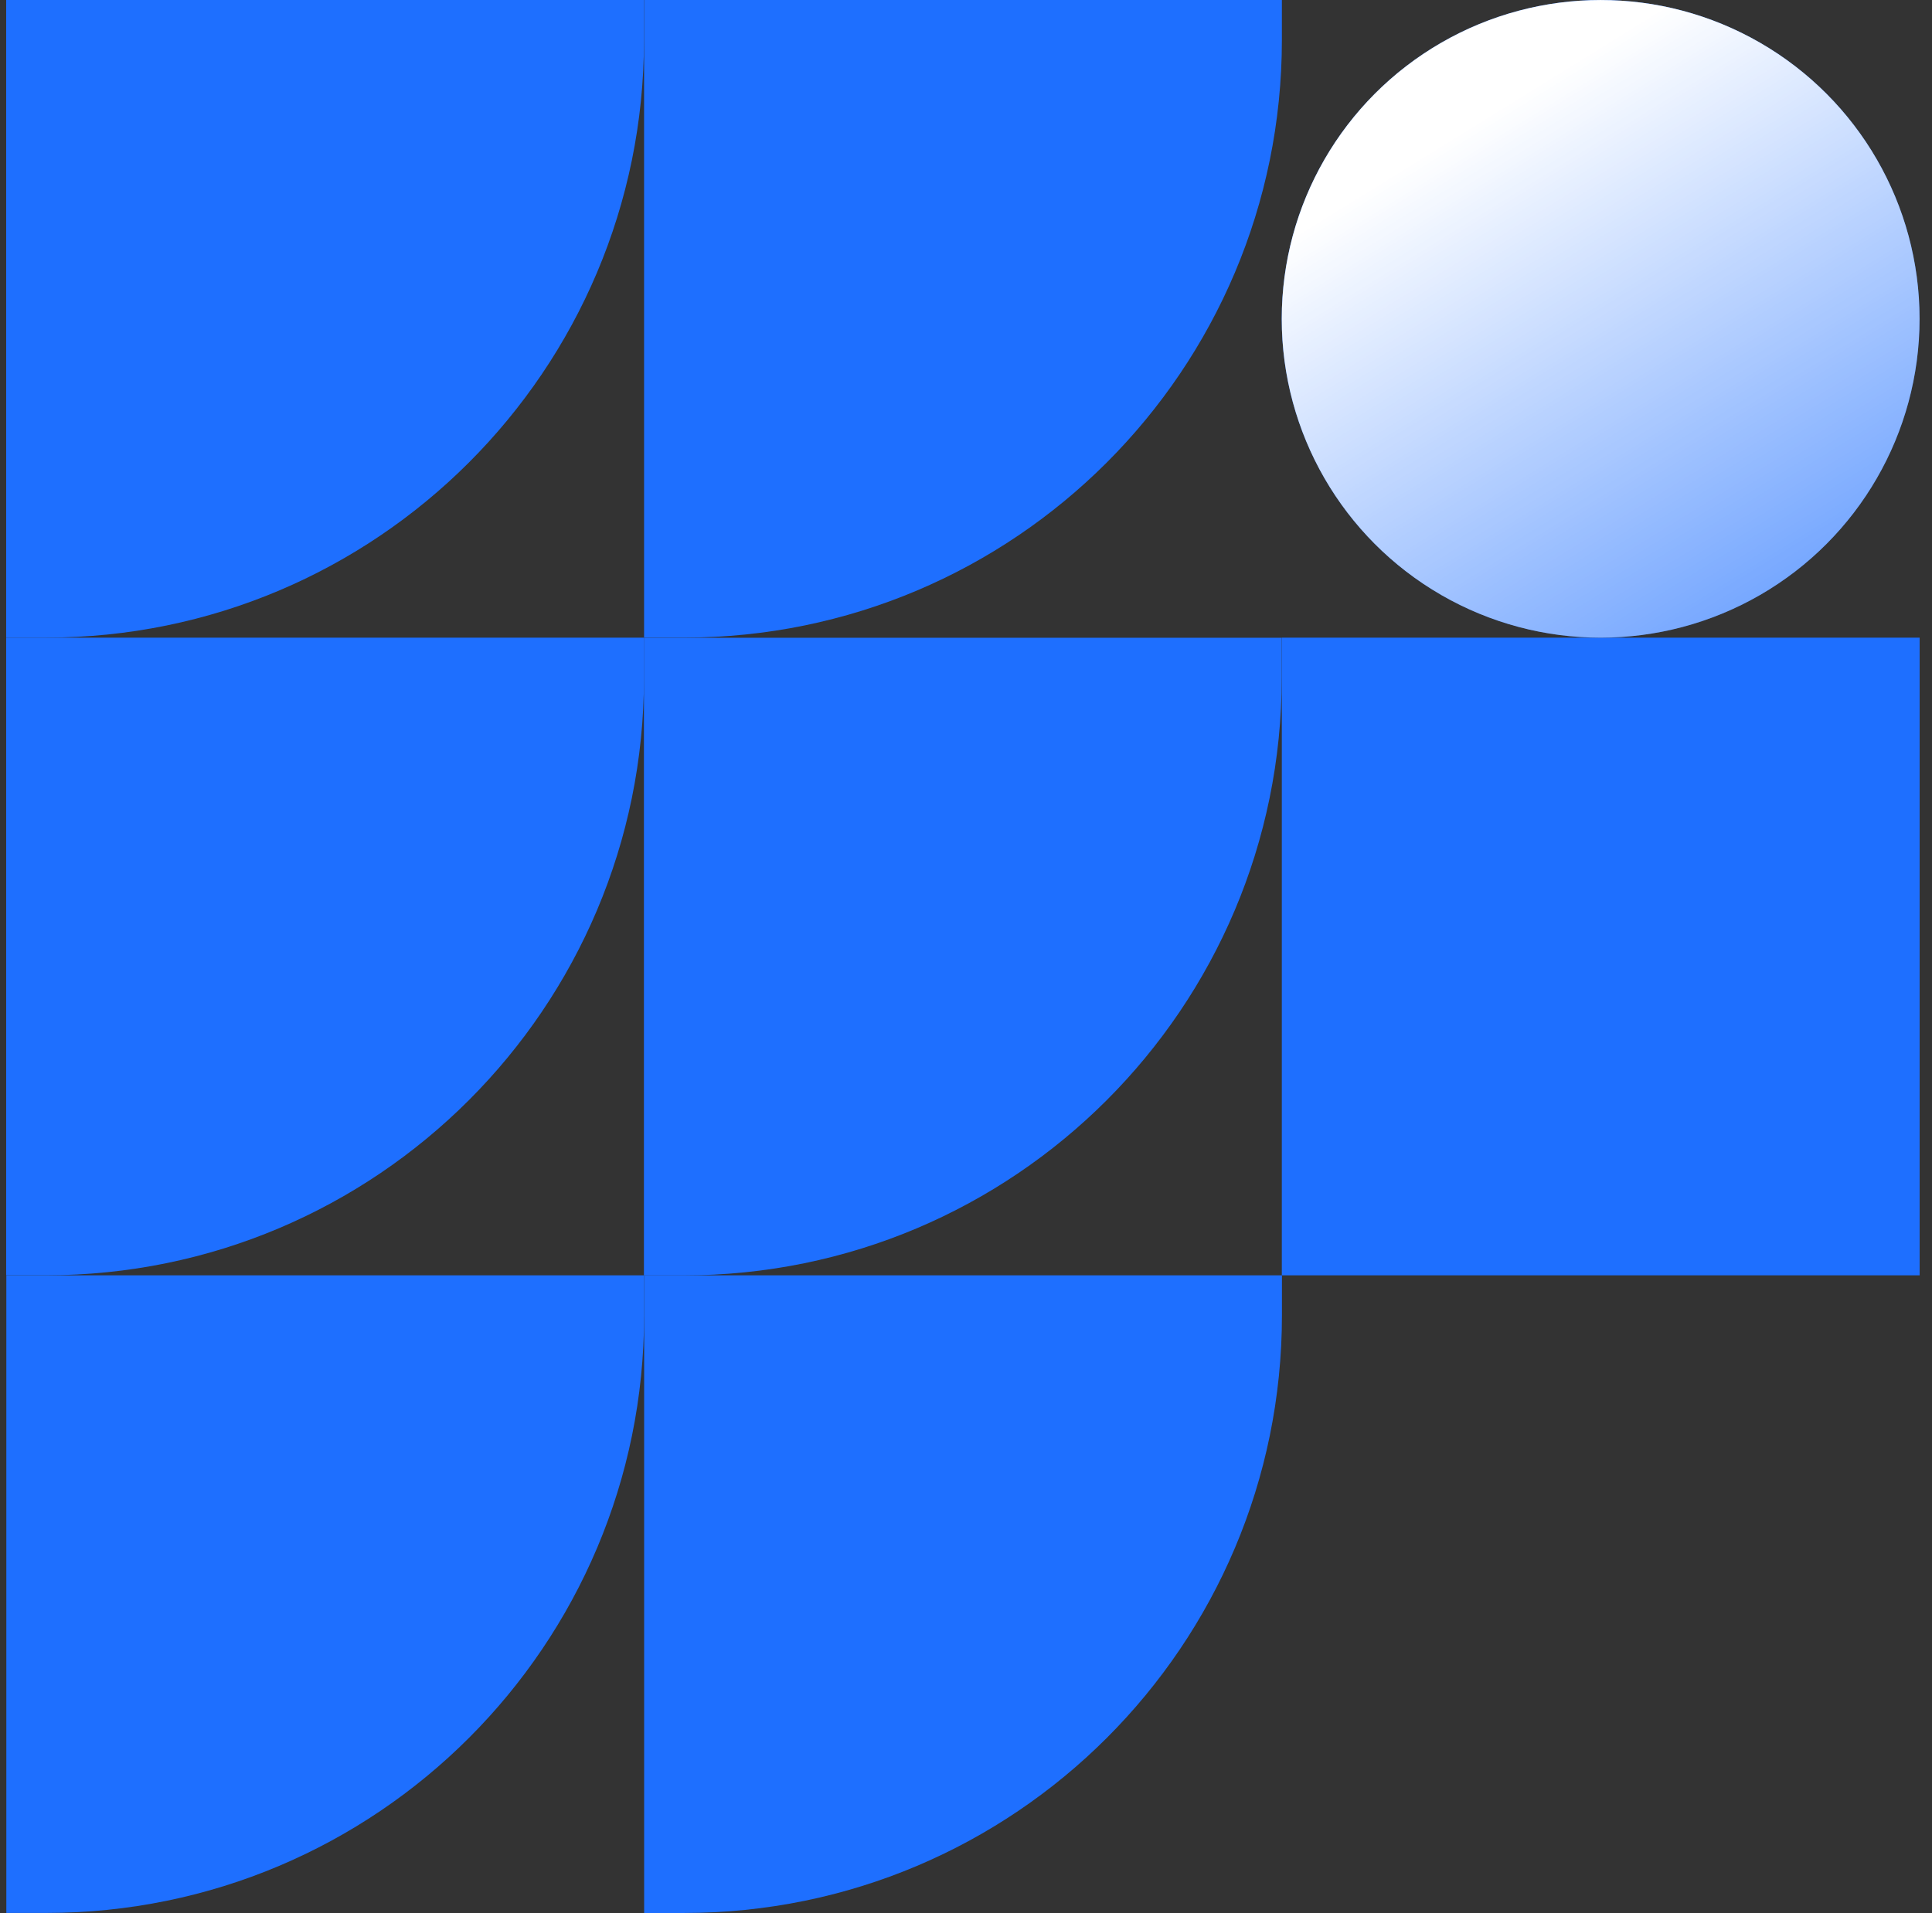 <svg width="105" height="104" viewBox="0 0 105 104" fill="none" xmlns="http://www.w3.org/2000/svg">
<rect x="0" y="0" width="105" height="104" fill="#333333" stroke="none"/>
<path d="M35.008 69.329L35.008 103.991L37.174 103.991C55.122 103.991 69.671 89.442 69.671 71.495L69.671 69.329L35.008 69.329Z" fill="#1E6FFF"/>
<path d="M0.336 34.664L0.336 69.326L2.502 69.326C20.45 69.326 35 54.777 35 36.83L35 34.664L0.336 34.664Z" fill="#1E6FFF"/>
<path d="M35.004 0L35.004 34.662L37.17 34.662C55.118 34.662 69.668 20.113 69.668 2.166L69.668 1.51519e-06L35.004 0Z" fill="#1E6FFF"/>
<rect x="69.664" y="34.664" width="34.664" height="34.664" fill="#1E6FFF"/>
<path d="M34.996 34.669L34.996 69.331L37.162 69.331C55.11 69.331 69.66 54.782 69.66 36.835L69.66 34.669L34.996 34.669Z" fill="#1E6FFF"/>
<path d="M0.344 69.327L0.344 103.989L2.51 103.989C20.458 103.989 35.007 89.44 35.007 71.493L35.007 69.327L0.344 69.327Z" fill="#1E6FFF"/>
<path d="M0.336 0.001L0.336 34.663L2.502 34.663C20.45 34.663 35 20.114 35 2.167L35 0.001L0.336 0.001Z" fill="#1E6FFF"/>
<circle cx="86.992" cy="17.333" r="17.332" fill="#1E6FFF"/>
<circle cx="86.992" cy="17.333" r="17.332" fill="url(#paint0_linear_5821_12550)"/>
<defs>
<linearGradient id="paint0_linear_5821_12550" x1="80.837" y1="6.315" x2="106.849" y2="48.335" gradientUnits="userSpaceOnUse">
<stop stop-color="white"/>
<stop offset="1" stop-color="white" stop-opacity="0"/>
</linearGradient>
</defs>
</svg>
